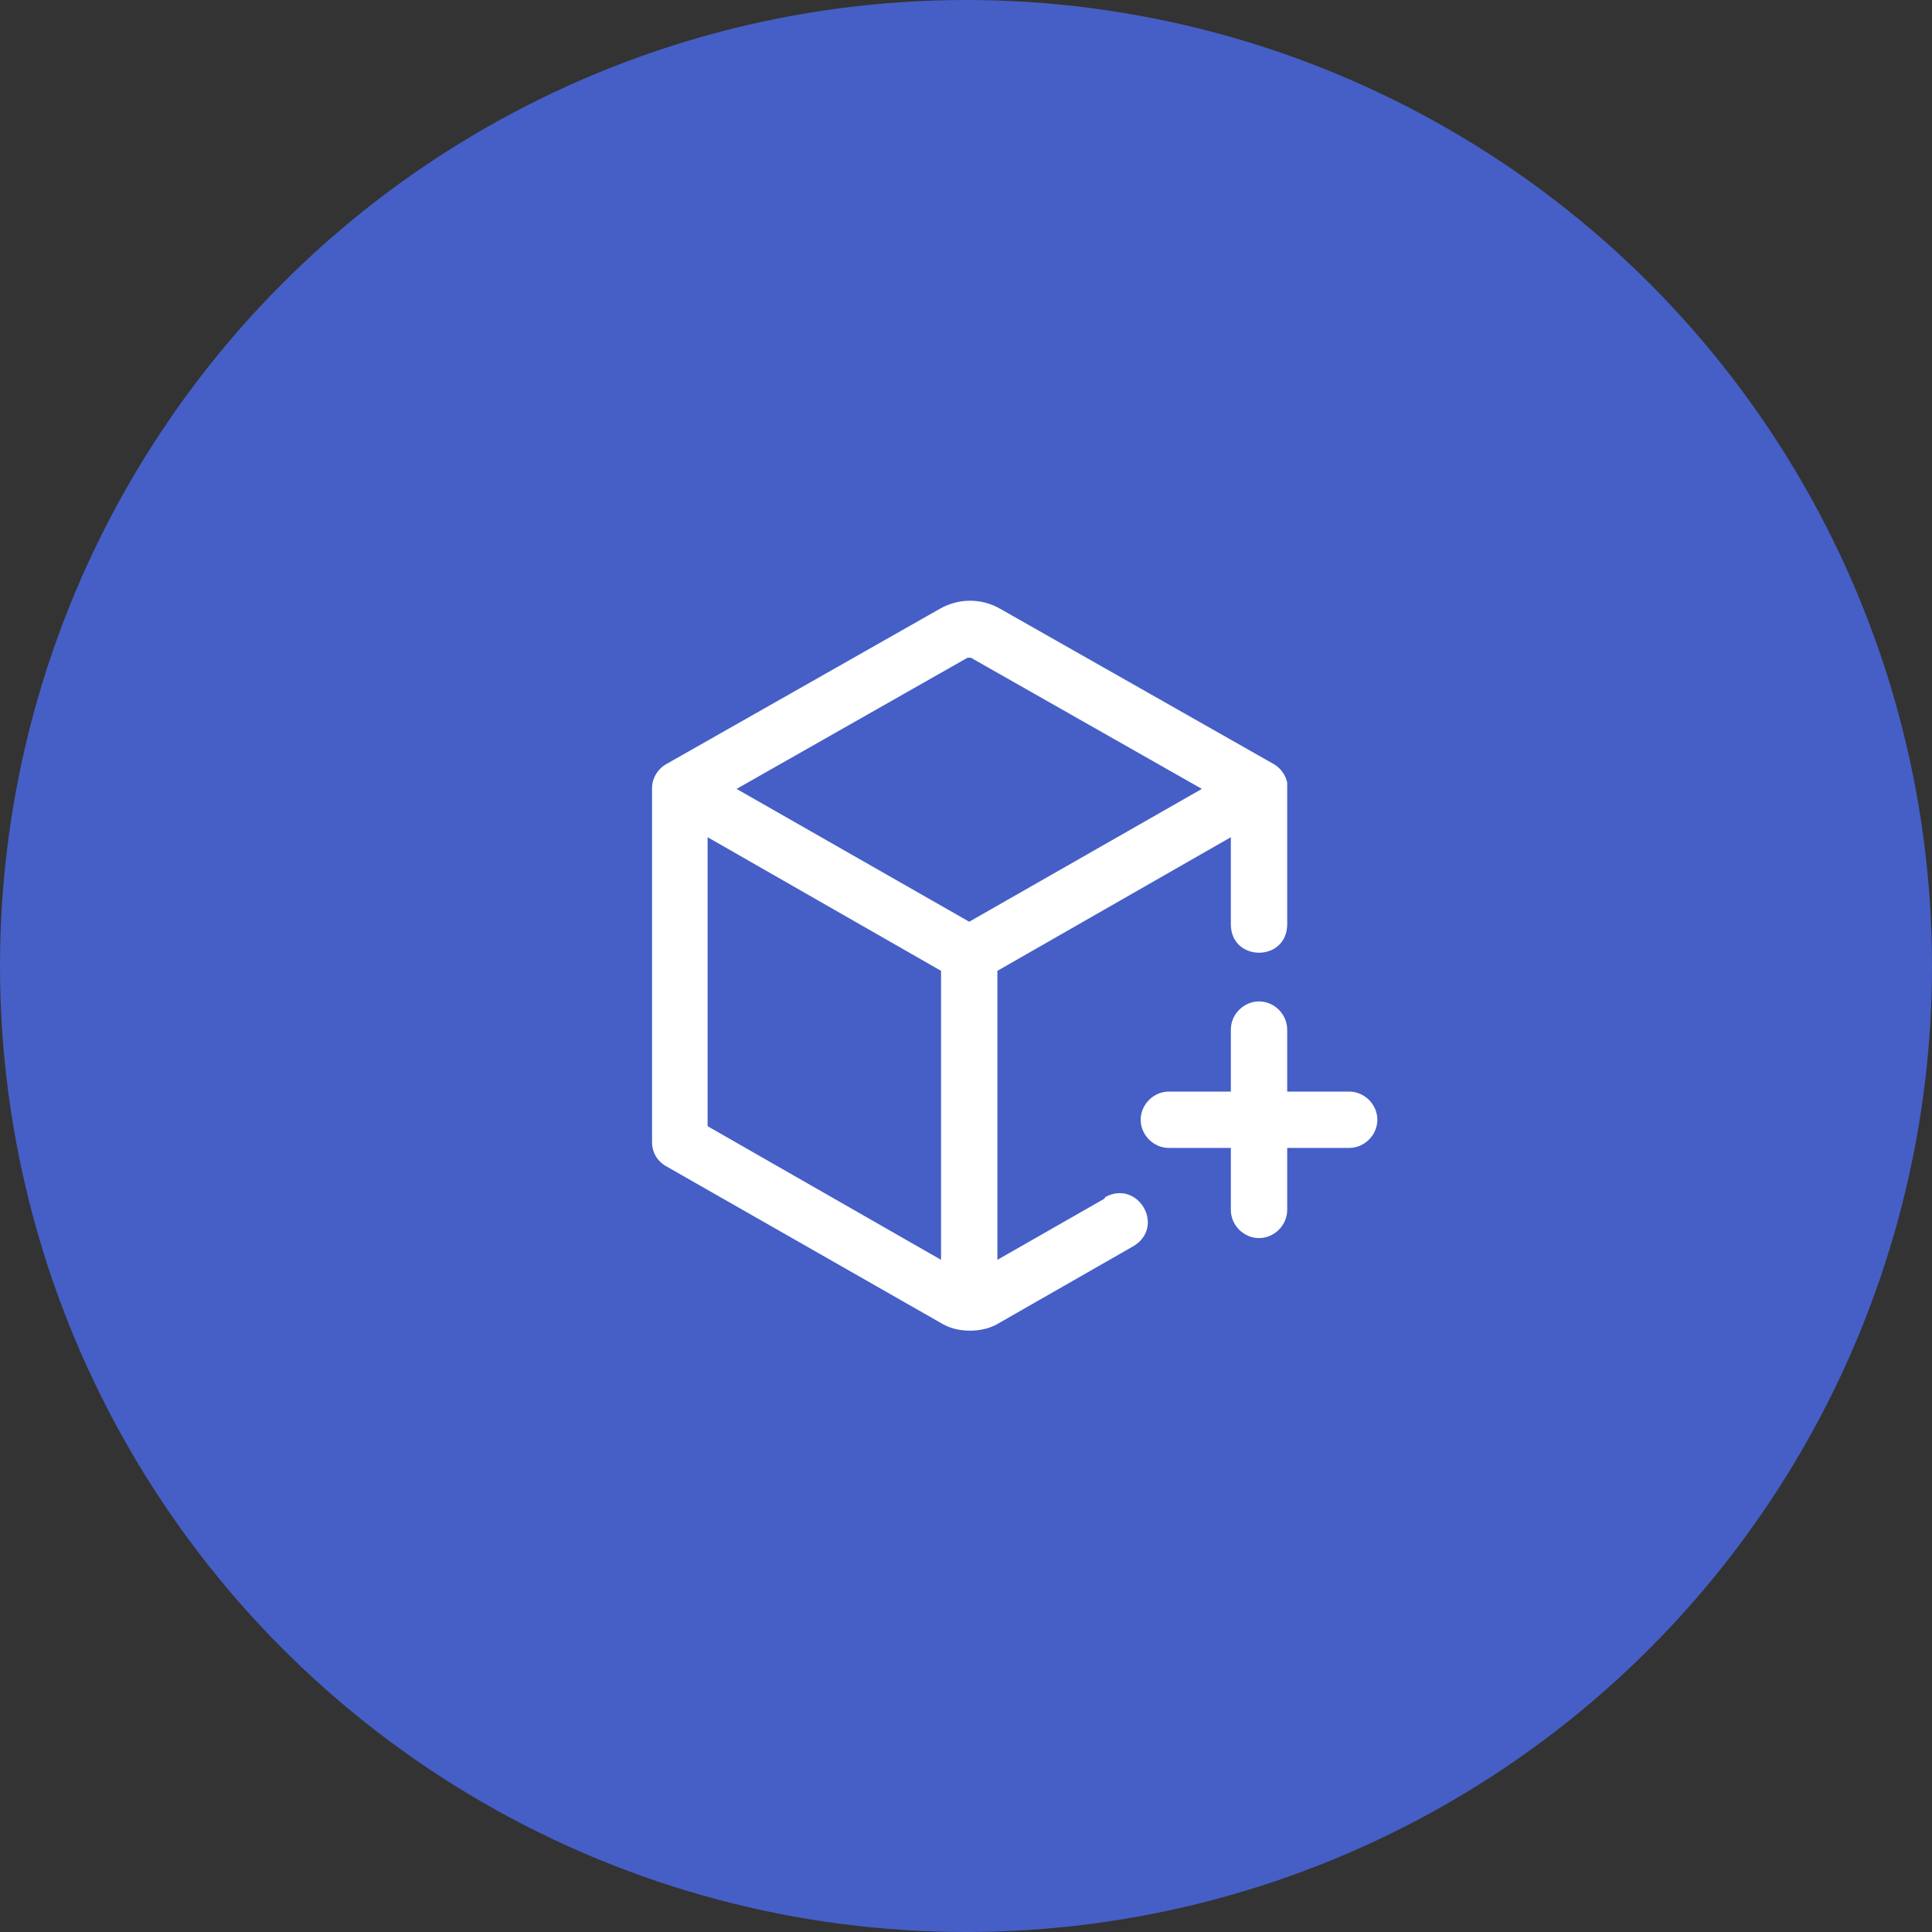 <?xml version="1.0" encoding="UTF-8"?>
<svg xmlns="http://www.w3.org/2000/svg" version="1.1" viewBox="0 0 240 240">
  <rect x="0" y="0" width="240" height="240" fill="#333333" stroke="none"/>
  <defs>
    <style>
      .cls-1 {
        fill: #455fc6;
      }

      .cls-2 {
        fill: #fff;
      }
    </style>
  </defs>
  <!-- Generator: Adobe Illustrator 28.7.1, SVG Export Plug-In . SVG Version: 1.2.0 Build 142)  -->
  <g>
    <g id="Layer_1">
      <g>
        <circle class="cls-1" cx="120" cy="120" r="120"/>
        <g>
          <path class="cls-2" d="M137.2,148.9l-13.3,7.6v-35.9l29-16.6v10.9c.1,4.6,6.9,4.6,7,0,0,0,0-16.9,0-16.9,0-.3,0-.5,0-.8-.2-.9-.8-1.8-1.7-2.3,0,0-34-19.3-34-19.3-2.3-1.3-5.1-1.3-7.4,0l-34,19.3c-1.1.6-1.8,1.8-1.8,3,0,0,0,44,0,44,0,1.3.7,2.4,1.8,3l34,19.4c1.1.7,2.4,1,3.7,1s2.6-.3,3.7-1l16.6-9.5c4-2.4.6-8.3-3.5-6.1ZM120.1,81.7c.2,0,.3,0,.5,0l28.7,16.3-28.9,16.5-28.9-16.5,28.7-16.3ZM87.9,139.9v-35.9l29,16.6v35.9l-29-16.6Z"/>
          <path class="cls-2" d="M167.6,135.6h-7.7v-7.7c0-1.9-1.6-3.5-3.5-3.5s-3.5,1.6-3.5,3.5v7.7h-7.7c-1.9,0-3.5,1.6-3.5,3.5s1.6,3.5,3.5,3.5h7.7v7.7c0,1.9,1.6,3.5,3.5,3.5s3.5-1.6,3.5-3.5v-7.7h7.7c1.9,0,3.5-1.6,3.5-3.5s-1.6-3.5-3.5-3.5Z"/>
        </g>
      </g>
    </g>
  </g>
</svg>